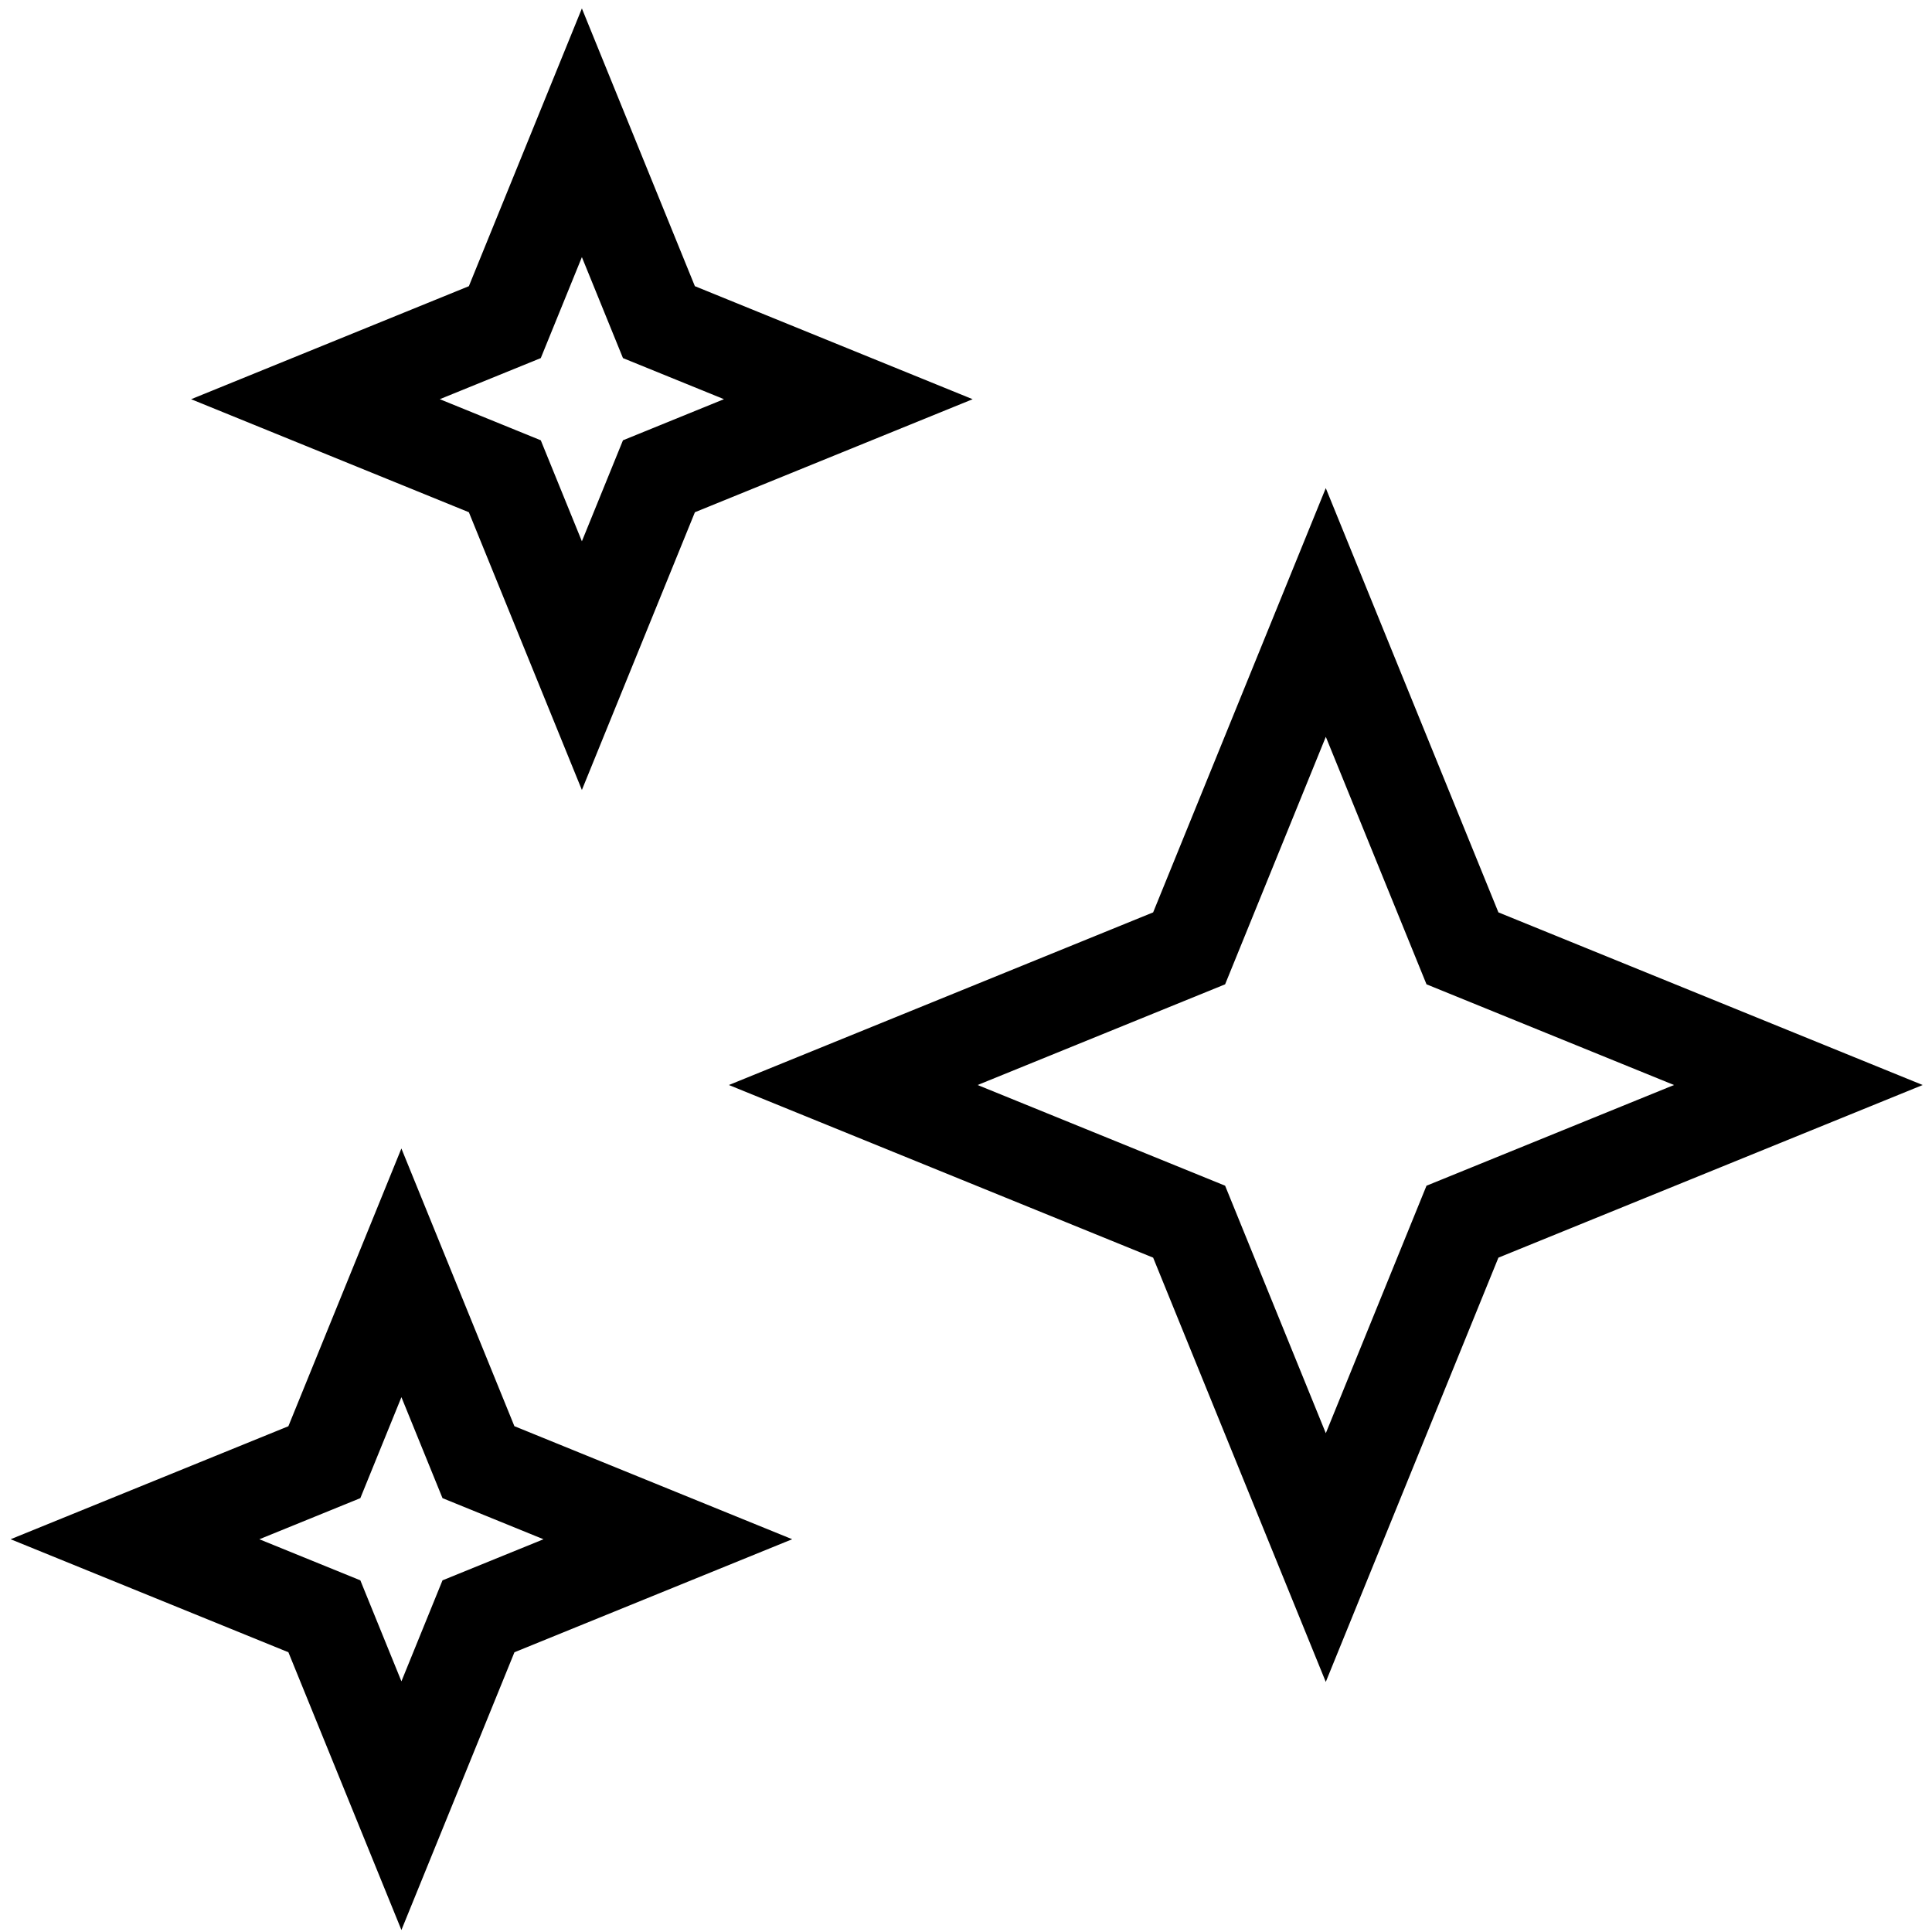 <?xml version="1.0" encoding="UTF-8"?><svg id="Layer_1" xmlns="http://www.w3.org/2000/svg" viewBox="0 0 725.64 725.64"><path d="m260.99,107.49L218.55,3.17l-42.45,104.32-104.32,42.45,104.32,42.45,42.45,104.32,42.45-104.32,104.32-42.45-104.32-42.45Zm-27.01,57.88l-15.43,37.93-15.44-37.93-37.93-15.44,37.93-15.43,15.44-37.93,15.43,37.93,37.93,15.43-37.93,15.44Z"/><path d="m193.21,535.68l-42.45-104.32-42.45,104.32L3.99,578.12l104.33,42.45,42.45,104.32,42.45-104.32,104.32-42.45-104.32-42.45Zm-27.01,57.88l-15.43,37.93-15.43-37.93-37.93-15.43,37.93-15.44,15.43-37.93,15.43,37.93,37.93,15.44-37.93,15.43Z"/><path d="m562.79,342.68l-64.84-159.35-64.84,159.35-159.35,64.84,159.35,64.84,64.84,159.35,64.84-159.35,159.35-64.84-159.35-64.84Zm-27.01,102.66l-37.82,92.96-37.82-92.96-92.96-37.82,92.96-37.82,37.82-92.96,37.82,92.96,92.96,37.82-92.96,37.82Z"/></svg>